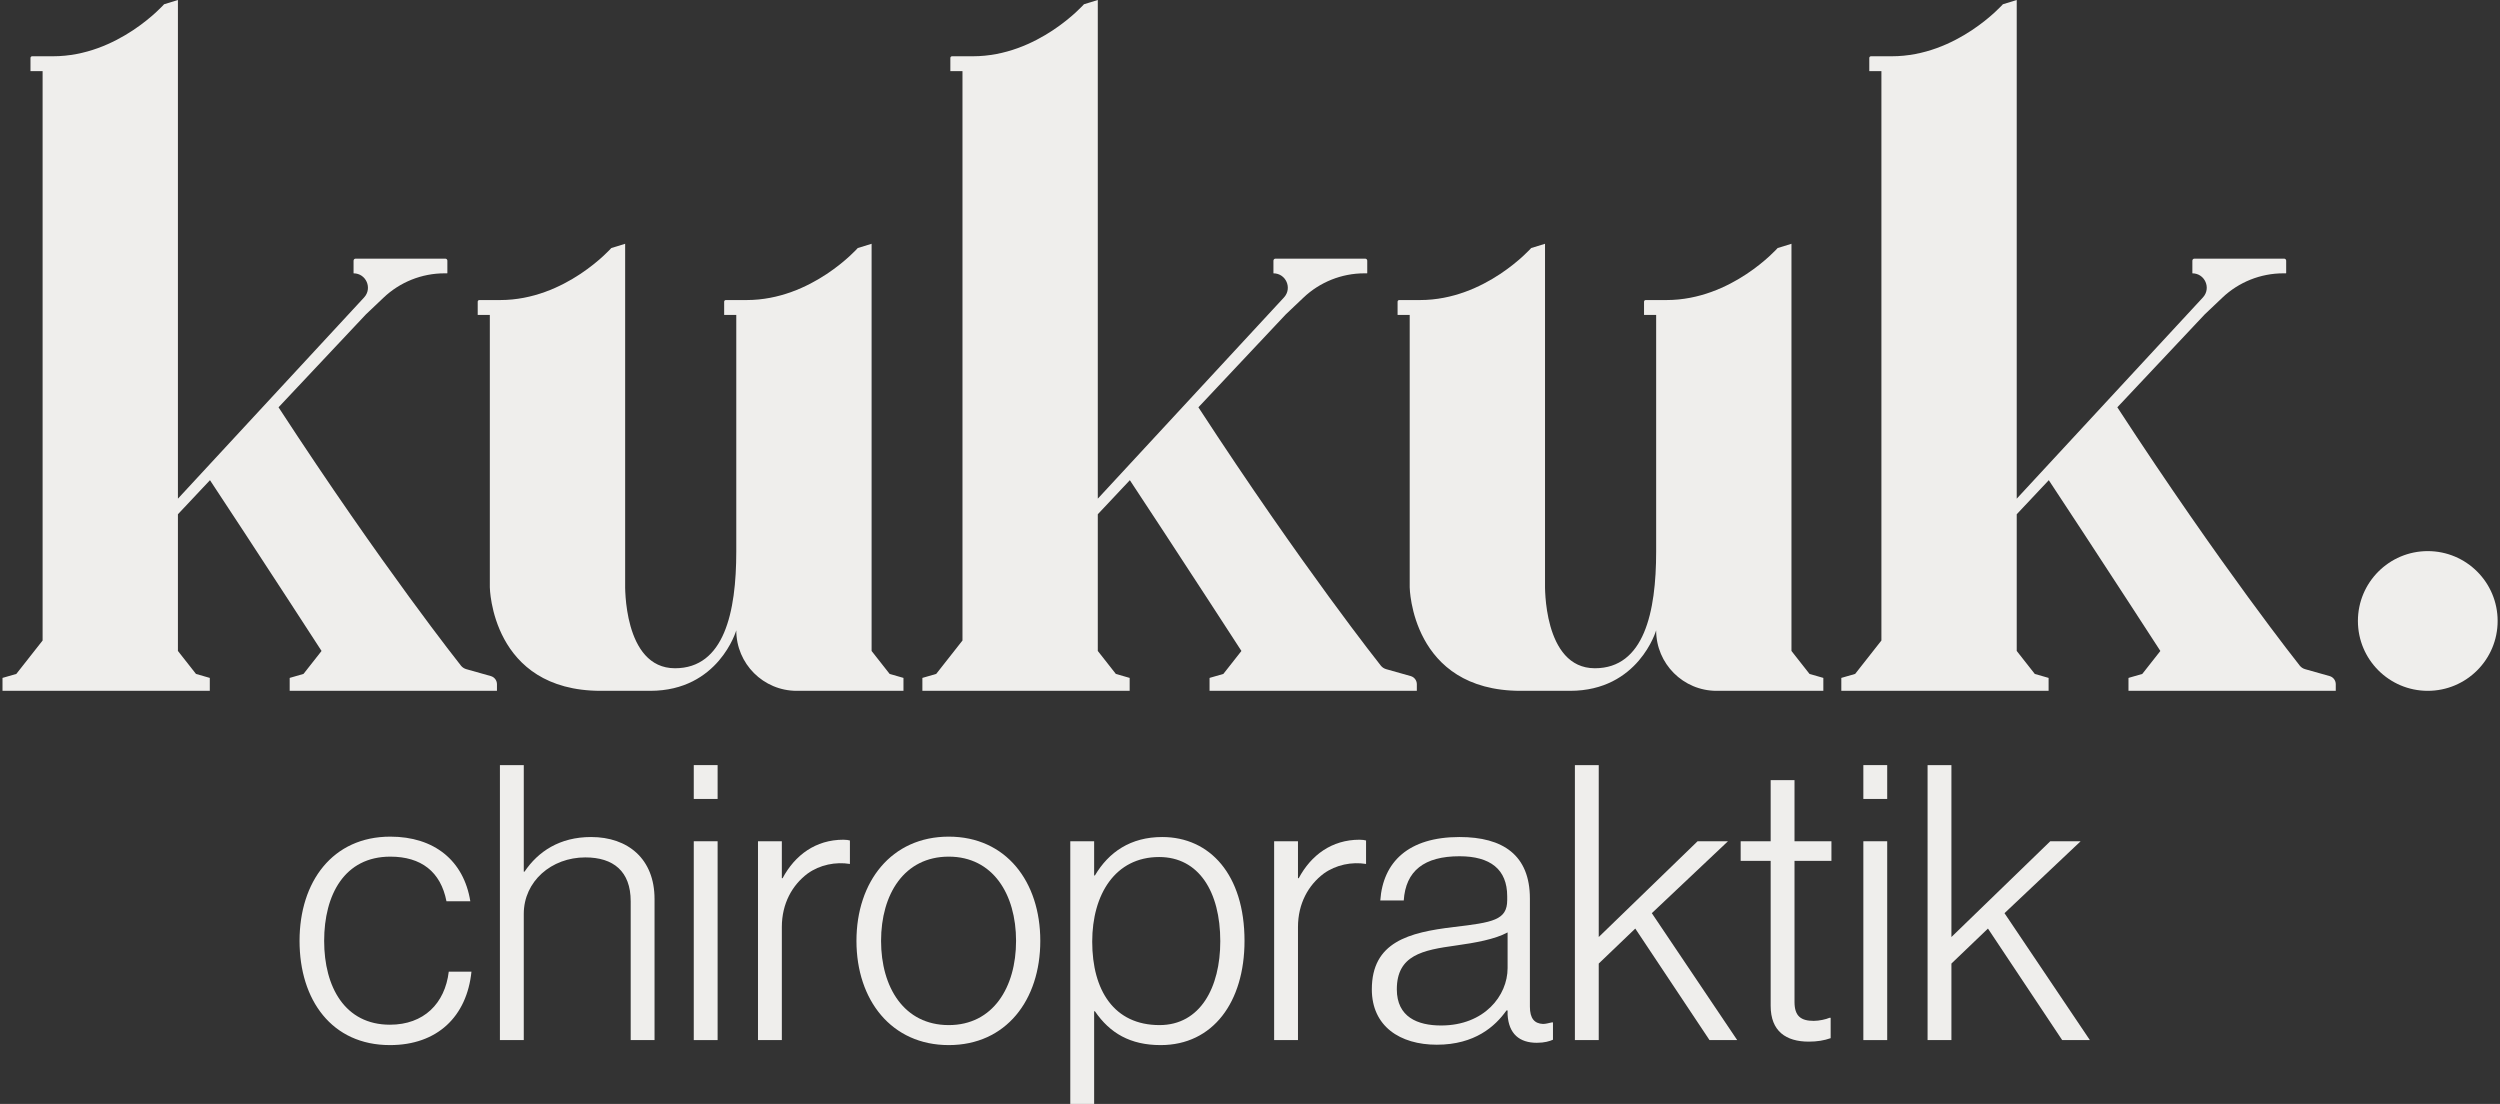 <?xml version="1.0" encoding="utf-8"?>
<svg xmlns="http://www.w3.org/2000/svg" fill="none" height="359" viewBox="0 0 813 359" width="813">
<rect x="0" y="0" width="813" height="359" fill="#333333" stroke="none"/>
<path d="M159.65 219.871L151.65 217.615C150.984 217.428 150.389 217.044 149.943 216.515C149.943 216.515 124.551 184.603 90.578 132.453L118.975 102.26L124.728 96.801C130.081 91.719 137.181 88.886 144.562 88.886H145.395C145.445 88.886 145.484 88.846 145.484 88.797V84.771C145.484 84.406 145.188 84.111 144.824 84.111H115.638C115.273 84.111 114.978 84.407 114.978 84.771V88.887C119.052 88.887 121.173 93.739 118.406 96.73L57.86 162.168V0L53.364 1.383C53.364 1.383 38.429 18.299 17.234 18.299H10.451C10.155 18.299 9.914 18.539 9.914 18.836V23.137H13.855V208.292L5.31 219.158L0.816 220.455V224.657H68.225V220.455L63.731 219.158L57.86 211.693V167.238L68.285 156.154C72.719 162.8 85.137 181.825 94.385 196.013C99.618 204.042 103.722 210.36 104.568 211.693L98.741 219.103C98.713 219.139 98.673 219.166 98.629 219.178L94.268 220.437C94.23 220.448 94.203 220.483 94.203 220.522V224.658H161.611V222.503C161.611 221.288 160.813 220.218 159.648 219.871H159.65Z" fill="#EFEEEC"/>
<path d="M239.438 179.413V102.416H235.497V98.115C235.497 97.818 235.737 97.577 236.034 97.577H242.816C264.012 97.577 278.947 80.662 278.947 80.662L283.443 79.279V211.693L289.313 219.159L293.808 220.455V224.658H259.106C248.244 224.658 239.437 215.852 239.437 204.989C239.437 204.989 233.738 224.658 211.438 224.658H195.406C159.745 224.658 159.292 190.994 159.292 190.994V102.416H155.35V98.115C155.35 97.818 155.591 97.577 155.888 97.577H162.67C183.866 97.577 198.8 80.662 198.8 80.662L203.297 79.279V189.965C203.297 189.965 202.568 217.316 219.512 217.316C235.528 217.316 239.438 199.033 239.438 179.413Z" fill="#EFEEEC"/>
<path d="M458.793 219.871L450.792 217.615C450.126 217.428 449.532 217.044 449.086 216.515C449.086 216.515 423.694 184.603 389.72 132.453L418.118 102.26L423.87 96.801C429.224 91.719 436.324 88.886 443.705 88.886H444.538C444.588 88.886 444.627 88.846 444.627 88.797V84.771C444.627 84.406 444.331 84.111 443.967 84.111H414.781C414.416 84.111 414.12 84.407 414.12 84.771V88.887C418.195 88.887 420.315 93.739 417.548 96.73L357.003 162.168V0L352.506 1.383C352.506 1.383 337.572 18.299 316.376 18.299H309.594C309.297 18.299 309.056 18.539 309.056 18.836V23.137H312.998V208.292L304.453 219.158L299.959 220.455V224.657H367.367V220.455L362.873 219.158L357.003 211.693V167.238L367.427 156.154C371.861 162.8 384.28 181.825 393.527 196.013C398.76 204.042 402.865 210.36 403.711 211.693L397.884 219.103C397.855 219.139 397.816 219.166 397.772 219.178L393.41 220.437C393.372 220.448 393.345 220.483 393.345 220.522V224.658H460.754V222.503C460.754 221.288 459.956 220.218 458.791 219.871H458.793Z" fill="#EFEEEC"/>
<path d="M757.63 219.871L749.629 217.615C748.963 217.428 748.369 217.044 747.923 216.515C747.923 216.515 722.531 184.603 688.557 132.453L716.955 102.26L722.707 96.801C728.061 91.719 735.161 88.886 742.542 88.886H743.375C743.425 88.886 743.464 88.846 743.464 88.797V84.771C743.464 84.406 743.168 84.111 742.804 84.111H713.618C713.253 84.111 712.958 84.407 712.958 84.771V88.887C717.032 88.887 719.152 93.739 716.386 96.73L655.84 162.168V0L651.344 1.383C651.344 1.383 636.409 18.299 615.213 18.299H608.431C608.134 18.299 607.893 18.539 607.893 18.836V23.137H611.835V208.292L603.29 219.158L598.796 220.455V224.657H666.204V220.455L661.71 219.158L655.84 211.693V167.238L666.265 156.154C670.698 162.8 683.117 181.825 692.364 196.013C697.597 204.042 701.702 210.36 702.548 211.693L696.721 219.103C696.692 219.139 696.653 219.166 696.609 219.178L692.247 220.437C692.209 220.448 692.182 220.483 692.182 220.522V224.658H759.591V222.503C759.591 221.288 758.793 220.218 757.628 219.871H757.63Z" fill="#EFEEEC"/>
<path d="M538.582 179.413V102.416H534.64V98.115C534.64 97.818 534.881 97.577 535.178 97.577H541.96C563.155 97.577 578.09 80.662 578.09 80.662L582.586 79.279V211.693L588.457 219.159L592.951 220.455V224.658H558.25C547.387 224.658 538.581 215.852 538.581 204.989C538.581 204.989 532.882 224.658 510.582 224.658H494.55C458.889 224.658 458.435 190.994 458.435 190.994V102.416H454.494V98.115C454.494 97.818 454.735 97.577 455.031 97.577H461.814C483.009 97.577 497.944 80.662 497.944 80.662L502.44 79.279V189.965C502.44 189.965 501.712 217.316 518.655 217.316C534.672 217.316 538.582 199.033 538.582 179.413Z" fill="#EFEEEC"/>
<path d="M789.512 224.658C802.059 224.658 812.231 214.487 812.231 201.939C812.231 189.392 802.059 179.221 789.512 179.221C776.965 179.221 766.793 189.392 766.793 201.939C766.793 214.487 776.965 224.658 789.512 224.658Z" fill="#EFEEEC"/>
<path d="M97.412 305.97C97.412 286.708 108.168 272.075 126.929 272.075C141.188 272.075 150.818 279.83 152.945 293.087H145.19C143.314 283.457 136.935 278.579 126.928 278.579C112.045 278.579 105.416 290.961 105.416 305.97C105.416 320.979 112.17 333.236 126.804 333.236C137.811 333.236 144.69 326.357 145.94 315.976H153.319C151.819 330.61 142.188 339.865 126.804 339.865C107.918 339.865 97.412 325.231 97.412 305.971L97.412 305.97Z" fill="#EFEEEC"/>
<path d="M162.576 248.811H170.331V283.456H170.581C174.959 276.952 181.963 272.2 192.219 272.2C204.226 272.2 212.856 279.329 212.856 292.337V338.239H205.101V293.087C205.101 283.331 199.472 278.828 190.342 278.828C179.336 278.828 170.33 286.583 170.33 297.214V338.238H162.575V248.811L162.576 248.811Z" fill="#EFEEEC"/>
<path d="M225.612 248.811H233.367V259.818H225.612V248.811ZM225.612 273.576H233.367V338.239H225.612V273.576Z" fill="#EFEEEC"/>
<path d="M246.499 273.576H254.253V285.583H254.504C258.506 278.079 265.261 273.075 274.265 273.075C275.266 273.075 275.892 273.2 276.392 273.326V280.955C271.764 280.204 266.636 281.205 262.634 284.082C257.631 287.834 254.254 293.838 254.254 301.467V338.238H246.499V273.576L246.499 273.576Z" fill="#EFEEEC"/>
<path d="M278.518 305.97C278.518 286.708 289.9 272.075 308.536 272.075C327.172 272.075 338.304 286.709 338.304 305.97C338.304 325.231 327.172 339.865 308.536 339.865C289.9 339.865 278.518 325.231 278.518 305.97ZM330.423 305.97C330.423 290.836 322.919 278.579 308.535 278.579C294.027 278.579 286.523 290.836 286.523 305.97C286.523 321.104 294.027 333.361 308.535 333.361C322.919 333.361 330.423 321.104 330.423 305.97Z" fill="#EFEEEC"/>
<path d="M348.058 273.576H355.813V284.707H356.063C360.566 277.078 367.695 272.2 377.951 272.2C393.461 272.2 404.717 284.457 404.717 305.97C404.717 325.857 394.461 339.865 377.451 339.865C367.571 339.865 360.941 335.988 356.063 328.858H355.813V359.001H348.058V273.576V273.576ZM396.837 306.095C396.837 289.96 389.833 278.704 376.951 278.704C362.692 278.704 355.188 290.836 355.188 306.22C355.188 322.105 362.318 333.361 377.076 333.361C390.334 333.361 396.837 321.104 396.837 306.095Z" fill="#EFEEEC"/>
<path d="M414.347 273.576H422.102V285.583H422.353C426.355 278.079 433.11 273.075 442.114 273.075C443.115 273.075 443.741 273.2 444.241 273.326V280.955C439.613 280.204 434.485 281.205 430.483 284.082C425.48 287.834 422.103 293.838 422.103 301.467V338.238H414.348V273.576L414.347 273.576Z" fill="#EFEEEC"/>
<path d="M446.118 321.729C446.118 306.345 458.125 303.218 472.759 301.468C485.516 299.967 490.143 299.217 490.143 292.713V291.462C490.143 282.707 484.64 278.454 474.634 278.454C463.128 278.454 457.124 283.207 456.499 292.838H448.869C449.744 280.33 457.999 272.2 474.635 272.2C488.768 272.2 497.523 278.079 497.523 292.212V327.358C497.523 331.236 499.024 332.861 501.776 332.986C502.652 332.986 503.527 332.736 504.653 332.486H505.028V338.115C503.902 338.615 502.276 339.115 499.775 339.115C494.146 339.115 490.645 336.238 490.269 329.985V328.609H489.894C486.267 333.737 479.638 339.741 467.256 339.741C455.249 339.741 446.118 333.737 446.118 321.73L446.118 321.729ZM490.269 314.85V303.219C486.141 305.47 479.763 306.596 473.508 307.472C462.628 308.972 454.247 310.598 454.247 321.73C454.247 330.735 461.001 333.487 468.63 333.487C482.763 333.487 490.268 323.732 490.268 314.851L490.269 314.85Z" fill="#EFEEEC"/>
<path d="M512.156 248.811H519.911V304.719L552.055 273.576H561.935L537.171 296.964L564.937 338.239H555.931L531.792 301.968L519.91 313.35V338.239H512.155L512.156 248.811Z" fill="#EFEEEC"/>
<path d="M575.82 327.107V279.955H566.064V273.576H575.82V253.689H583.575V273.576H595.582V279.955H583.575V325.857C583.575 330.485 585.701 331.986 589.828 331.986C591.579 331.986 593.83 331.486 594.956 330.985H595.331V337.614C593.205 338.363 590.953 338.739 588.202 338.739C580.822 338.739 575.82 335.362 575.82 327.107Z" fill="#EFEEEC"/>
<path d="M605.962 248.811H613.717V259.818H605.962V248.811ZM605.962 273.576H613.717V338.239H605.962V273.576Z" fill="#EFEEEC"/>
<path d="M626.848 248.811H634.603V304.719L666.747 273.576H676.627L651.862 296.964L679.628 338.239H670.623L646.484 301.968L634.602 313.35V338.239H626.847L626.848 248.811Z" fill="#EFEEEC"/>
</svg>